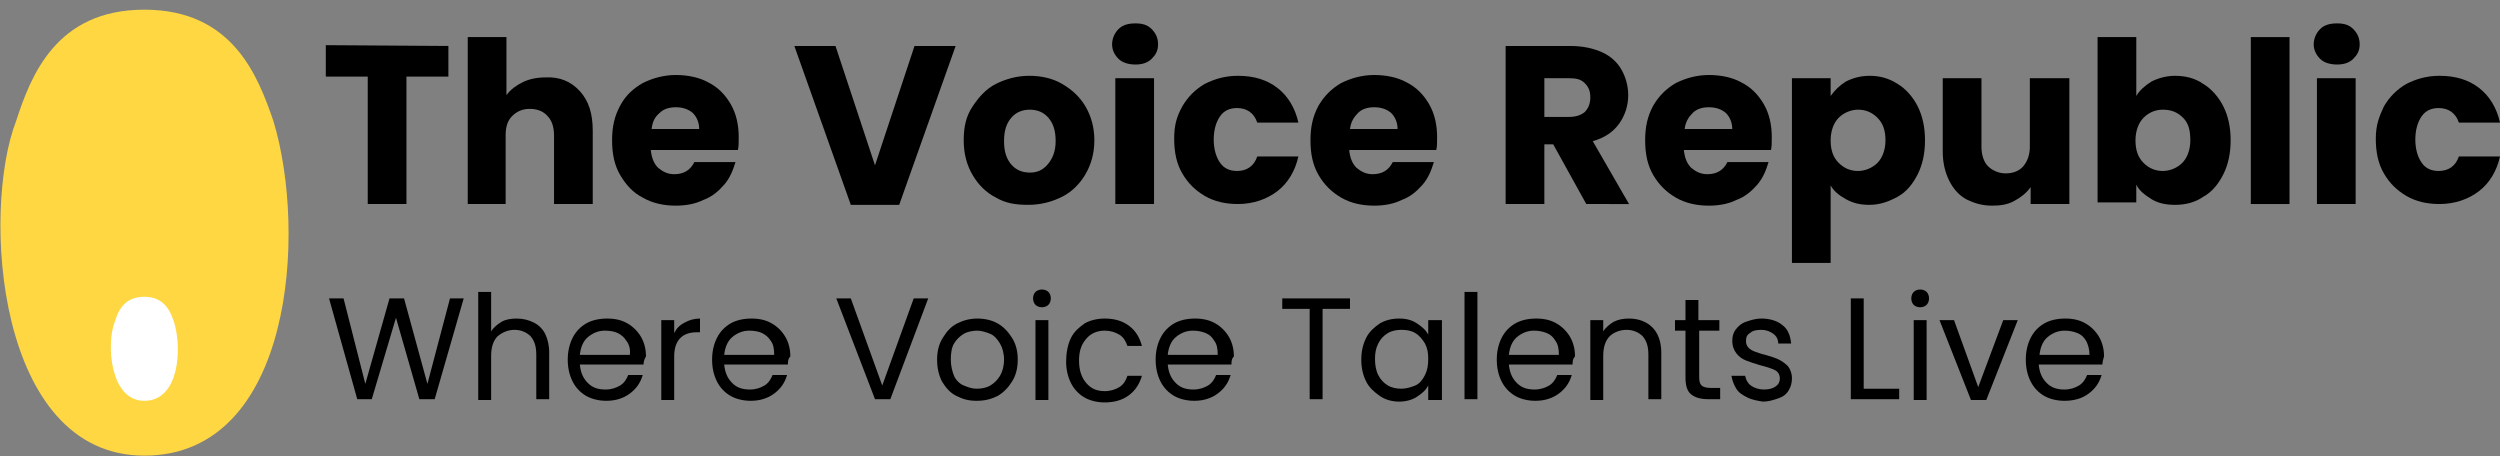 <?xml version="1.0" encoding="utf-8"?>
<!-- Generator: Adobe Illustrator 26.5.0, SVG Export Plug-In . SVG Version: 6.00 Build 0)  -->
<svg version="1.1" id="a" xmlns="http://www.w3.org/2000/svg" xmlns:xlink="http://www.w3.org/1999/xlink" x="0px" y="0px"
	 viewBox="0 0 310 56.6" style="enable-background:new 0 0 310 56.6;" xml:space="preserve">
<rect x="0" y="0" width="310" height="56.6" fill="#808080" stroke="none"/>
<style type="text/css">
	.st0{fill:#FED742;}
	.st1{fill:#FFFFFF;}
</style>
<path class="st0" d="M17.9,1.2c-11,0-14.1,8.3-15.9,13.8c-4.3,11.1-2.5,41.5,15.9,41.5s20.2-27.7,16-41.5C32,9.5,28.9,1.2,17.9,1.2"
	/>
<g>
	<path d="M55.6,5.7v3.8h-5.2v15.8h-4.8V9.5h-5.2V5.6L55.6,5.7L55.6,5.7z"/>
	<path d="M71.9,11.3c1.1,1.2,1.6,2.8,1.6,4.9v9.1h-4.8v-8.5c0-1.1-0.3-1.9-0.8-2.4c-0.5-0.6-1.3-0.9-2.2-0.9s-1.6,0.3-2.2,0.9
		s-0.8,1.4-0.8,2.4v8.5H58V4.6h4.8v7.2c0.5-0.7,1.2-1.2,2-1.6c0.8-0.4,1.8-0.6,2.8-0.6C69.4,9.5,70.8,10.1,71.9,11.3L71.9,11.3z"/>
	<path d="M91.5,18.6H80.7c0.1,1,0.4,1.7,0.9,2.2c0.6,0.5,1.2,0.8,2,0.8c1.2,0,2-0.5,2.5-1.5h5.1c-0.3,1-0.7,2-1.4,2.8
		s-1.5,1.5-2.6,1.9c-1,0.5-2.2,0.7-3.4,0.7c-1.5,0-2.9-0.3-4.1-1c-1.2-0.6-2.1-1.6-2.8-2.8c-0.7-1.2-1-2.6-1-4.3s0.3-3,1-4.3
		s1.6-2.1,2.8-2.8c1.2-0.6,2.6-1,4.1-1s2.9,0.3,4,0.9c1.2,0.6,2.1,1.5,2.8,2.7s1,2.6,1,4.1C91.6,17.7,91.6,18.2,91.5,18.6L91.5,18.6
		z M86.7,16c0-0.8-0.3-1.5-0.8-2c-0.6-0.5-1.3-0.7-2.1-0.7s-1.5,0.2-2,0.7c-0.6,0.5-0.9,1.1-1,2C80.7,16,86.7,16,86.7,16z"/>
	<path d="M118.5,5.7l-7,19.7h-6l-7-19.7h5.1l4.9,14.8l4.9-14.8L118.5,5.7L118.5,5.7z"/>
	<path d="M123.5,24.5c-1.2-0.6-2.2-1.6-2.9-2.8s-1.1-2.6-1.1-4.3s0.3-3,1.1-4.2s1.7-2.2,2.9-2.8s2.6-1,4.1-1s2.9,0.3,4.1,1
		s2.2,1.6,2.9,2.8s1.1,2.6,1.1,4.2s-0.4,3-1.1,4.2s-1.7,2.2-2.9,2.8s-2.6,1-4.2,1S124.7,25.2,123.5,24.5L123.5,24.5z M129.9,20.4
		c0.6-0.7,1-1.6,1-2.9s-0.3-2.2-0.9-2.9s-1.4-1-2.3-1s-1.7,0.3-2.3,1c-0.6,0.7-0.9,1.6-0.9,2.9s0.3,2.2,0.9,2.9c0.6,0.7,1.4,1,2.3,1
		S129.3,21.1,129.9,20.4L129.9,20.4z"/>
	<path d="M138.7,7.3c-0.5-0.5-0.8-1.1-0.8-1.8s0.3-1.4,0.8-1.9s1.2-0.7,2.1-0.7s1.5,0.2,2,0.7s0.8,1.1,0.8,1.9s-0.3,1.3-0.8,1.8
		c-0.5,0.5-1.2,0.7-2,0.7S139.2,7.8,138.7,7.3z M143.1,9.7v15.6h-4.8V9.7L143.1,9.7L143.1,9.7z"/>
	<path d="M146.6,13.2c0.7-1.2,1.6-2.1,2.8-2.8c1.2-0.6,2.5-1,4.1-1c2,0,3.6,0.5,4.9,1.5c1.3,1,2.2,2.5,2.6,4.3h-5.1
		c-0.4-1.2-1.3-1.8-2.5-1.8c-0.9,0-1.6,0.3-2.1,1s-0.8,1.7-0.8,2.9s0.3,2.2,0.8,2.9c0.5,0.7,1.2,1,2.1,1c1.2,0,2.1-0.6,2.5-1.8h5.1
		c-0.4,1.8-1.3,3.3-2.6,4.3c-1.3,1-3,1.6-4.9,1.6c-1.5,0-2.9-0.3-4.1-1s-2.1-1.6-2.8-2.8c-0.7-1.2-1-2.6-1-4.3
		S145.9,14.5,146.6,13.2z"/>
	<path d="M178.1,18.6h-10.8c0.1,1,0.4,1.7,0.9,2.2c0.6,0.5,1.2,0.8,2,0.8c1.2,0,2-0.5,2.5-1.5h5.1c-0.3,1-0.7,2-1.4,2.8
		c-0.7,0.8-1.5,1.5-2.6,1.9c-1,0.5-2.2,0.7-3.4,0.7c-1.5,0-2.9-0.3-4.1-1s-2.1-1.6-2.8-2.8c-0.7-1.2-1-2.6-1-4.3s0.3-3,1-4.3
		c0.7-1.2,1.6-2.1,2.8-2.8c1.2-0.6,2.6-1,4.1-1s2.9,0.3,4,0.9c1.2,0.6,2.1,1.5,2.8,2.7c0.7,1.2,1,2.6,1,4.1
		C178.2,17.7,178.2,18.2,178.1,18.6L178.1,18.6z M173.3,16c0-0.8-0.3-1.5-0.8-2c-0.6-0.5-1.3-0.7-2.1-0.7s-1.5,0.2-2,0.7
		s-0.9,1.1-1,2C167.3,16,173.3,16,173.3,16z"/>
	<path d="M196.7,25.3l-4.1-7.4h-1.1v7.4h-4.8V5.7h8c1.6,0,2.9,0.3,4,0.8c1.1,0.5,1.9,1.3,2.4,2.2c0.5,0.9,0.8,2,0.8,3.1
		c0,1.3-0.4,2.5-1.1,3.5s-1.8,1.8-3.3,2.2l4.5,7.8L196.7,25.3L196.7,25.3z M191.5,14.5h3c0.9,0,1.5-0.2,2-0.6c0.4-0.4,0.7-1,0.7-1.8
		s-0.2-1.3-0.7-1.8s-1.1-0.6-2-0.6h-3V14.5L191.5,14.5z"/>
	<path d="M219.6,18.6h-10.8c0.1,1,0.4,1.7,0.9,2.2c0.6,0.5,1.2,0.8,2,0.8c1.2,0,2-0.5,2.5-1.5h5.1c-0.3,1-0.7,2-1.4,2.8
		c-0.7,0.8-1.5,1.5-2.6,1.9c-1,0.5-2.2,0.7-3.4,0.7c-1.5,0-2.9-0.3-4.1-1s-2.1-1.6-2.8-2.8c-0.7-1.2-1-2.6-1-4.3s0.3-3,1-4.3
		c0.7-1.2,1.6-2.1,2.8-2.8c1.2-0.6,2.6-1,4.1-1s2.9,0.3,4,0.9c1.2,0.6,2.1,1.5,2.8,2.7c0.7,1.2,1,2.6,1,4.1
		C219.7,17.7,219.7,18.2,219.6,18.6L219.6,18.6z M214.8,16c0-0.8-0.3-1.5-0.8-2c-0.6-0.5-1.3-0.7-2.1-0.7s-1.5,0.2-2,0.7
		s-0.9,1.1-1,2C208.8,16,214.8,16,214.8,16z"/>
	<path d="M228.9,10.1c0.8-0.4,1.8-0.7,2.9-0.7c1.3,0,2.4,0.3,3.5,1c1,0.6,1.9,1.6,2.5,2.8s0.9,2.6,0.9,4.2s-0.3,3-0.9,4.2
		s-1.4,2.2-2.5,2.8s-2.2,1-3.5,1c-1.1,0-2-0.2-2.9-0.7s-1.5-1-1.9-1.7v9.6h-4.8V9.7h4.8v2.2C227.5,11.2,228.1,10.6,228.9,10.1
		L228.9,10.1z M232.8,14.6c-0.7-0.7-1.5-1-2.4-1s-1.8,0.4-2.4,1s-1,1.6-1,2.8s0.3,2.1,1,2.8s1.5,1,2.4,1s1.8-0.4,2.4-1s1-1.6,1-2.8
		S233.5,15.3,232.8,14.6L232.8,14.6z"/>
	<path d="M256.6,9.7v15.6h-4.8v-2.1c-0.5,0.7-1.1,1.2-2,1.7s-1.8,0.6-2.8,0.6c-1.2,0-2.2-0.3-3.2-0.8c-0.9-0.5-1.6-1.3-2.1-2.3
		c-0.5-1-0.8-2.2-0.8-3.6V9.7h4.8v8.5c0,1,0.3,1.9,0.8,2.4s1.3,0.9,2.2,0.9s1.7-0.3,2.2-0.9c0.5-0.6,0.8-1.4,0.8-2.4V9.7H256.6
		L256.6,9.7z"/>
	<path d="M266.8,10.1c0.8-0.4,1.8-0.7,2.9-0.7c1.3,0,2.5,0.3,3.5,1c1,0.6,1.9,1.6,2.5,2.8c0.6,1.2,0.9,2.6,0.9,4.2s-0.3,3-0.9,4.2
		c-0.6,1.2-1.4,2.2-2.5,2.8c-1,0.7-2.2,1-3.5,1c-1.1,0-2.1-0.2-2.9-0.7s-1.5-1-1.9-1.8v2.2h-4.8V4.6h4.8v7.3
		C265.3,11.2,266,10.6,266.8,10.1L266.8,10.1z M270.7,14.6c-0.7-0.7-1.5-1-2.5-1s-1.8,0.4-2.4,1s-1,1.6-1,2.8s0.3,2.1,1,2.8
		s1.5,1,2.4,1s1.8-0.4,2.4-1s1-1.6,1-2.8S271.4,15.3,270.7,14.6L270.7,14.6z"/>
	<path d="M283.9,4.6v20.7h-4.8V4.6H283.9z"/>
	<path d="M287.7,7.3c-0.5-0.5-0.8-1.1-0.8-1.8s0.3-1.4,0.8-1.9s1.2-0.7,2.1-0.7s1.5,0.2,2,0.7s0.8,1.1,0.8,1.9s-0.3,1.3-0.8,1.8
		c-0.5,0.5-1.2,0.7-2,0.7S288.2,7.8,287.7,7.3z M292.1,9.7v15.6h-4.8V9.7L292.1,9.7L292.1,9.7z"/>
	<path d="M295.6,13.2c0.7-1.2,1.6-2.1,2.8-2.8c1.2-0.6,2.5-1,4.1-1c2,0,3.6,0.5,4.9,1.5c1.3,1,2.2,2.5,2.6,4.3h-5.1
		c-0.4-1.2-1.3-1.8-2.5-1.8c-0.9,0-1.6,0.3-2.1,1c-0.5,0.7-0.8,1.7-0.8,2.9s0.3,2.2,0.8,2.9c0.5,0.7,1.2,1,2.1,1
		c1.2,0,2.1-0.6,2.5-1.8h5.1c-0.4,1.8-1.3,3.3-2.6,4.3c-1.3,1-3,1.6-4.9,1.6c-1.5,0-2.9-0.3-4.1-1s-2.1-1.6-2.8-2.8
		c-0.7-1.2-1-2.6-1-4.3S295,14.5,295.6,13.2z"/>
</g>
<g>
	<path d="M57.5,37l-3.6,12.5H52l-2.9-10.1l-3,10.1l-1.8,0L40.8,37h1.8l2.7,10.6l3-10.6h1.8L53,47.6L55.8,37L57.5,37L57.5,37z"/>
	<path d="M66.2,40c0.6,0.3,1.1,0.8,1.4,1.4c0.3,0.6,0.5,1.4,0.5,2.3v5.8h-1.6V44c0-1-0.2-1.7-0.7-2.3c-0.5-0.5-1.2-0.8-2-0.8
		s-1.5,0.3-2.1,0.8c-0.5,0.5-0.8,1.3-0.8,2.4v5.5h-1.6V36.2h1.6v4.9c0.3-0.5,0.8-0.9,1.3-1.2s1.2-0.4,1.9-0.4
		C64.9,39.5,65.6,39.7,66.2,40L66.2,40z"/>
	<path d="M79.8,45.2h-7.9c0.1,1,0.4,1.7,1,2.3s1.3,0.8,2.2,0.8c0.7,0,1.3-0.2,1.8-0.5s0.8-0.8,1-1.3h1.8c-0.3,1-0.8,1.7-1.6,2.3
		s-1.8,0.9-2.9,0.9c-0.9,0-1.8-0.2-2.5-0.6c-0.7-0.4-1.3-1-1.7-1.8s-0.6-1.7-0.6-2.7s0.2-1.9,0.6-2.7s1-1.4,1.7-1.8s1.6-0.6,2.6-0.6
		s1.8,0.2,2.5,0.6s1.3,1,1.7,1.7c0.4,0.7,0.6,1.5,0.6,2.4C79.9,44.5,79.8,44.9,79.8,45.2L79.8,45.2z M77.7,42.3
		c-0.3-0.5-0.7-0.8-1.1-1s-1-0.3-1.6-0.3c-0.8,0-1.5,0.3-2.1,0.8s-0.9,1.3-1,2.2h6.2C78.2,43.3,78,42.7,77.7,42.3L77.7,42.3z"/>
	<path d="M84.9,40c0.5-0.3,1.2-0.5,1.9-0.5v1.7h-0.4c-1.8,0-2.8,1-2.8,3v5.4H82v-9.9h1.6v1.6C83.9,40.7,84.3,40.3,84.9,40z"/>
	<path d="M97.7,45.2h-7.9c0.1,1,0.4,1.7,1,2.3s1.3,0.8,2.2,0.8c0.7,0,1.3-0.2,1.8-0.5s0.8-0.8,1-1.3h1.8c-0.3,1-0.8,1.7-1.6,2.3
		s-1.8,0.9-2.9,0.9c-0.9,0-1.8-0.2-2.5-0.6c-0.7-0.4-1.3-1-1.7-1.8s-0.6-1.7-0.6-2.7s0.2-1.9,0.6-2.7s1-1.4,1.7-1.8s1.6-0.6,2.6-0.6
		s1.8,0.2,2.5,0.6s1.3,1,1.7,1.7c0.4,0.7,0.6,1.5,0.6,2.4C97.7,44.5,97.7,44.9,97.7,45.2L97.7,45.2z M95.6,42.3
		c-0.3-0.5-0.7-0.8-1.1-1s-1-0.3-1.6-0.3c-0.8,0-1.5,0.3-2.1,0.8s-0.9,1.3-1,2.2H96C96,43.3,95.9,42.7,95.6,42.3L95.6,42.3z"/>
	<path d="M115.1,37l-4.7,12.5h-1.9L103.7,37h1.8l3.9,10.8l3.9-10.8H115.1L115.1,37z"/>
	<path d="M118.6,49.1c-0.8-0.4-1.3-1-1.8-1.8c-0.4-0.8-0.6-1.7-0.6-2.7s0.2-1.9,0.7-2.7s1-1.4,1.8-1.8s1.6-0.6,2.5-0.6
		s1.8,0.2,2.5,0.6s1.3,1,1.8,1.8s0.7,1.7,0.7,2.7s-0.2,1.9-0.7,2.7s-1.1,1.4-1.8,1.8c-0.8,0.4-1.6,0.6-2.6,0.6
		S119.4,49.5,118.6,49.1z M122.8,47.8c0.5-0.3,0.9-0.7,1.2-1.2c0.3-0.5,0.5-1.2,0.5-2s-0.2-1.5-0.5-2s-0.7-1-1.2-1.2
		s-1.1-0.4-1.6-0.4s-1.2,0.1-1.7,0.4s-0.9,0.7-1.2,1.2s-0.4,1.2-0.4,2s0.2,1.5,0.4,2s0.7,1,1.2,1.2s1,0.4,1.6,0.4
		S122.3,48.1,122.8,47.8L122.8,47.8z"/>
	<path d="M128.4,37.8c-0.2-0.2-0.3-0.5-0.3-0.8s0.1-0.6,0.3-0.8s0.5-0.3,0.8-0.3s0.6,0.1,0.8,0.3s0.3,0.5,0.3,0.8s-0.1,0.6-0.3,0.8
		s-0.5,0.3-0.8,0.3S128.6,38,128.4,37.8z M130,39.7v9.9h-1.6v-9.9H130z"/>
	<path d="M132.8,41.9c0.4-0.8,1-1.3,1.7-1.8c0.7-0.4,1.6-0.6,2.5-0.6c1.2,0,2.2,0.3,3,0.9s1.3,1.4,1.6,2.5h-1.8
		c-0.2-0.6-0.5-1.1-1-1.4c-0.5-0.3-1.1-0.5-1.8-0.5c-0.9,0-1.7,0.3-2.3,1s-0.9,1.5-0.9,2.7s0.3,2.1,0.9,2.8c0.6,0.7,1.3,1,2.3,1
		c0.7,0,1.3-0.2,1.8-0.5s0.8-0.8,1-1.4h1.8c-0.3,1-0.8,1.8-1.6,2.4c-0.8,0.6-1.8,0.9-3,0.9c-0.9,0-1.8-0.2-2.5-0.6s-1.3-1-1.7-1.8
		s-0.6-1.7-0.6-2.7S132.4,42.7,132.8,41.9L132.8,41.9z"/>
	<path d="M152.7,45.2h-7.9c0.1,1,0.4,1.7,1,2.3s1.3,0.8,2.2,0.8c0.7,0,1.3-0.2,1.8-0.5s0.8-0.8,1-1.3h1.8c-0.3,1-0.8,1.7-1.6,2.3
		c-0.8,0.6-1.8,0.9-2.9,0.9c-0.9,0-1.8-0.2-2.5-0.6c-0.7-0.4-1.3-1-1.7-1.8s-0.6-1.7-0.6-2.7s0.2-1.9,0.6-2.7s1-1.4,1.7-1.8
		s1.6-0.6,2.6-0.6s1.8,0.2,2.5,0.6s1.3,1,1.7,1.7c0.4,0.7,0.6,1.5,0.6,2.4C152.7,44.5,152.7,44.9,152.7,45.2L152.7,45.2z
		 M150.6,42.3c-0.3-0.5-0.6-0.8-1.1-1c-0.5-0.2-1-0.3-1.6-0.3c-0.8,0-1.5,0.3-2.1,0.8s-0.9,1.3-1,2.2h6.2
		C151,43.3,150.9,42.7,150.6,42.3L150.6,42.3z"/>
	<path d="M167.4,37v1.3H164v11.2h-1.6V38.3h-3.4V37H167.4z"/>
	<path d="M169.4,41.9c0.4-0.8,1-1.3,1.7-1.8c0.7-0.4,1.5-0.6,2.4-0.6s1.6,0.2,2.2,0.6c0.6,0.4,1.1,0.8,1.4,1.4v-1.8h1.7v9.9h-1.7
		v-1.8c-0.3,0.6-0.8,1-1.4,1.4s-1.4,0.6-2.2,0.6s-1.7-0.2-2.4-0.7s-1.3-1-1.7-1.8s-0.6-1.7-0.6-2.7S169,42.7,169.4,41.9L169.4,41.9z
		 M176.7,42.6c-0.3-0.5-0.7-1-1.2-1.3s-1.1-0.4-1.7-0.4s-1.2,0.1-1.7,0.4s-0.9,0.7-1.2,1.3s-0.4,1.2-0.4,1.9s0.1,1.4,0.4,2
		s0.7,1,1.2,1.3c0.5,0.3,1.1,0.4,1.7,0.4s1.2-0.2,1.7-0.4s0.9-0.7,1.2-1.3s0.4-1.2,0.4-2S177,43.2,176.7,42.6z"/>
	<path d="M183.2,36.2v13.3h-1.6V36.2H183.2z"/>
	<path d="M195,45.2h-7.9c0.1,1,0.4,1.7,1,2.3s1.3,0.8,2.2,0.8c0.7,0,1.3-0.2,1.8-0.5s0.8-0.8,1-1.3h1.8c-0.3,1-0.8,1.7-1.6,2.3
		c-0.8,0.6-1.8,0.9-2.9,0.9c-0.9,0-1.8-0.2-2.5-0.6c-0.7-0.4-1.3-1-1.7-1.8s-0.6-1.7-0.6-2.7s0.2-1.9,0.6-2.7s1-1.4,1.7-1.8
		s1.6-0.6,2.6-0.6s1.8,0.2,2.5,0.6s1.3,1,1.7,1.7s0.6,1.5,0.6,2.4C195,44.5,195,44.9,195,45.2L195,45.2z M192.9,42.3
		c-0.3-0.5-0.6-0.8-1.1-1c-0.5-0.2-1-0.3-1.6-0.3c-0.8,0-1.5,0.3-2.1,0.8s-0.9,1.3-1,2.2h6.2C193.3,43.3,193.2,42.7,192.9,42.3z"/>
	<path d="M204.9,40.6c0.7,0.7,1.1,1.8,1.1,3.1v5.8h-1.6V44c0-1-0.2-1.7-0.7-2.3c-0.5-0.5-1.2-0.8-2-0.8s-1.6,0.3-2.1,0.8
		s-0.8,1.3-0.8,2.4v5.5h-1.6v-9.9h1.6v1.4c0.3-0.5,0.8-0.9,1.3-1.2c0.6-0.3,1.2-0.4,1.9-0.4C203.2,39.5,204.2,39.9,204.9,40.6
		L204.9,40.6z"/>
	<path d="M210.7,41v5.8c0,0.5,0.1,0.8,0.3,1c0.2,0.2,0.6,0.3,1.1,0.3h1.2v1.4h-1.5c-0.9,0-1.6-0.2-2.1-0.6s-0.7-1.1-0.7-2.1V41h-1.3
		v-1.3h1.3v-2.5h1.6v2.5h2.6V41L210.7,41L210.7,41z"/>
	<path d="M216.7,49.3c-0.6-0.3-1.1-0.6-1.4-1.1s-0.5-1-0.6-1.6h1.7c0.1,0.5,0.3,0.9,0.7,1.2c0.4,0.3,1,0.5,1.6,0.5
		c0.6,0,1.1-0.1,1.5-0.4s0.5-0.6,0.5-1s-0.2-0.8-0.6-1s-1-0.4-1.8-0.6c-0.7-0.2-1.3-0.4-1.8-0.6c-0.5-0.2-0.9-0.5-1.2-0.9
		s-0.5-0.9-0.5-1.5c0-0.5,0.1-1,0.4-1.4s0.7-0.8,1.3-1s1.2-0.4,1.9-0.4c1.1,0,2,0.3,2.6,0.8c0.7,0.5,1,1.3,1.1,2.3h-1.6
		c0-0.5-0.2-0.9-0.6-1.2s-0.9-0.5-1.5-0.5c-0.6,0-1.1,0.1-1.4,0.4c-0.4,0.2-0.5,0.6-0.5,1c0,0.3,0.1,0.6,0.3,0.8s0.5,0.4,0.8,0.5
		c0.3,0.1,0.8,0.3,1.3,0.4c0.7,0.2,1.3,0.4,1.7,0.6c0.4,0.2,0.8,0.5,1.1,0.8c0.3,0.4,0.5,0.9,0.5,1.5c0,0.5-0.1,1-0.4,1.5
		s-0.7,0.8-1.3,1s-1.2,0.4-1.9,0.4C218,49.7,217.3,49.6,216.7,49.3L216.7,49.3z"/>
	<path d="M231.1,48.2h4.4v1.3h-6V37h1.6V48.2L231.1,48.2z"/>
	<path d="M237.3,37.8c-0.2-0.2-0.3-0.5-0.3-0.8s0.1-0.6,0.3-0.8c0.2-0.2,0.5-0.3,0.8-0.3s0.6,0.1,0.8,0.3s0.3,0.5,0.3,0.8
		s-0.1,0.6-0.3,0.8s-0.5,0.3-0.8,0.3S237.5,38,237.3,37.8z M238.9,39.7v9.9h-1.6v-9.9H238.9z"/>
	<path d="M245.3,48l3.1-8.3h1.8l-3.9,9.9h-1.9l-3.9-9.9h1.8L245.3,48z"/>
	<path d="M260.7,45.2h-7.9c0.1,1,0.4,1.7,1,2.3s1.3,0.8,2.2,0.8c0.7,0,1.3-0.2,1.8-0.5s0.8-0.8,1-1.3h1.8c-0.3,1-0.8,1.7-1.6,2.3
		c-0.8,0.6-1.8,0.9-3,0.9c-0.9,0-1.8-0.2-2.5-0.6c-0.7-0.4-1.3-1-1.7-1.8s-0.6-1.7-0.6-2.7s0.2-1.9,0.6-2.7s1-1.4,1.7-1.8
		s1.6-0.6,2.6-0.6c1,0,1.8,0.2,2.5,0.6s1.3,1,1.7,1.7s0.6,1.5,0.6,2.4C260.8,44.5,260.7,44.9,260.7,45.2L260.7,45.2z M258.7,42.3
		c-0.3-0.5-0.6-0.8-1.1-1c-0.5-0.2-1-0.3-1.6-0.3c-0.8,0-1.5,0.3-2.1,0.8s-0.9,1.3-1,2.2h6.2C259.1,43.3,258.9,42.7,258.7,42.3z"/>
</g>
<path class="st1" d="M17.9,36.8c-2.6,0-3.3,1.9-3.7,3.2c-1,2.6-0.6,9.7,3.7,9.7s4.7-6.4,3.7-9.7C21.2,38.8,20.5,36.8,17.9,36.8"/>
</svg>
